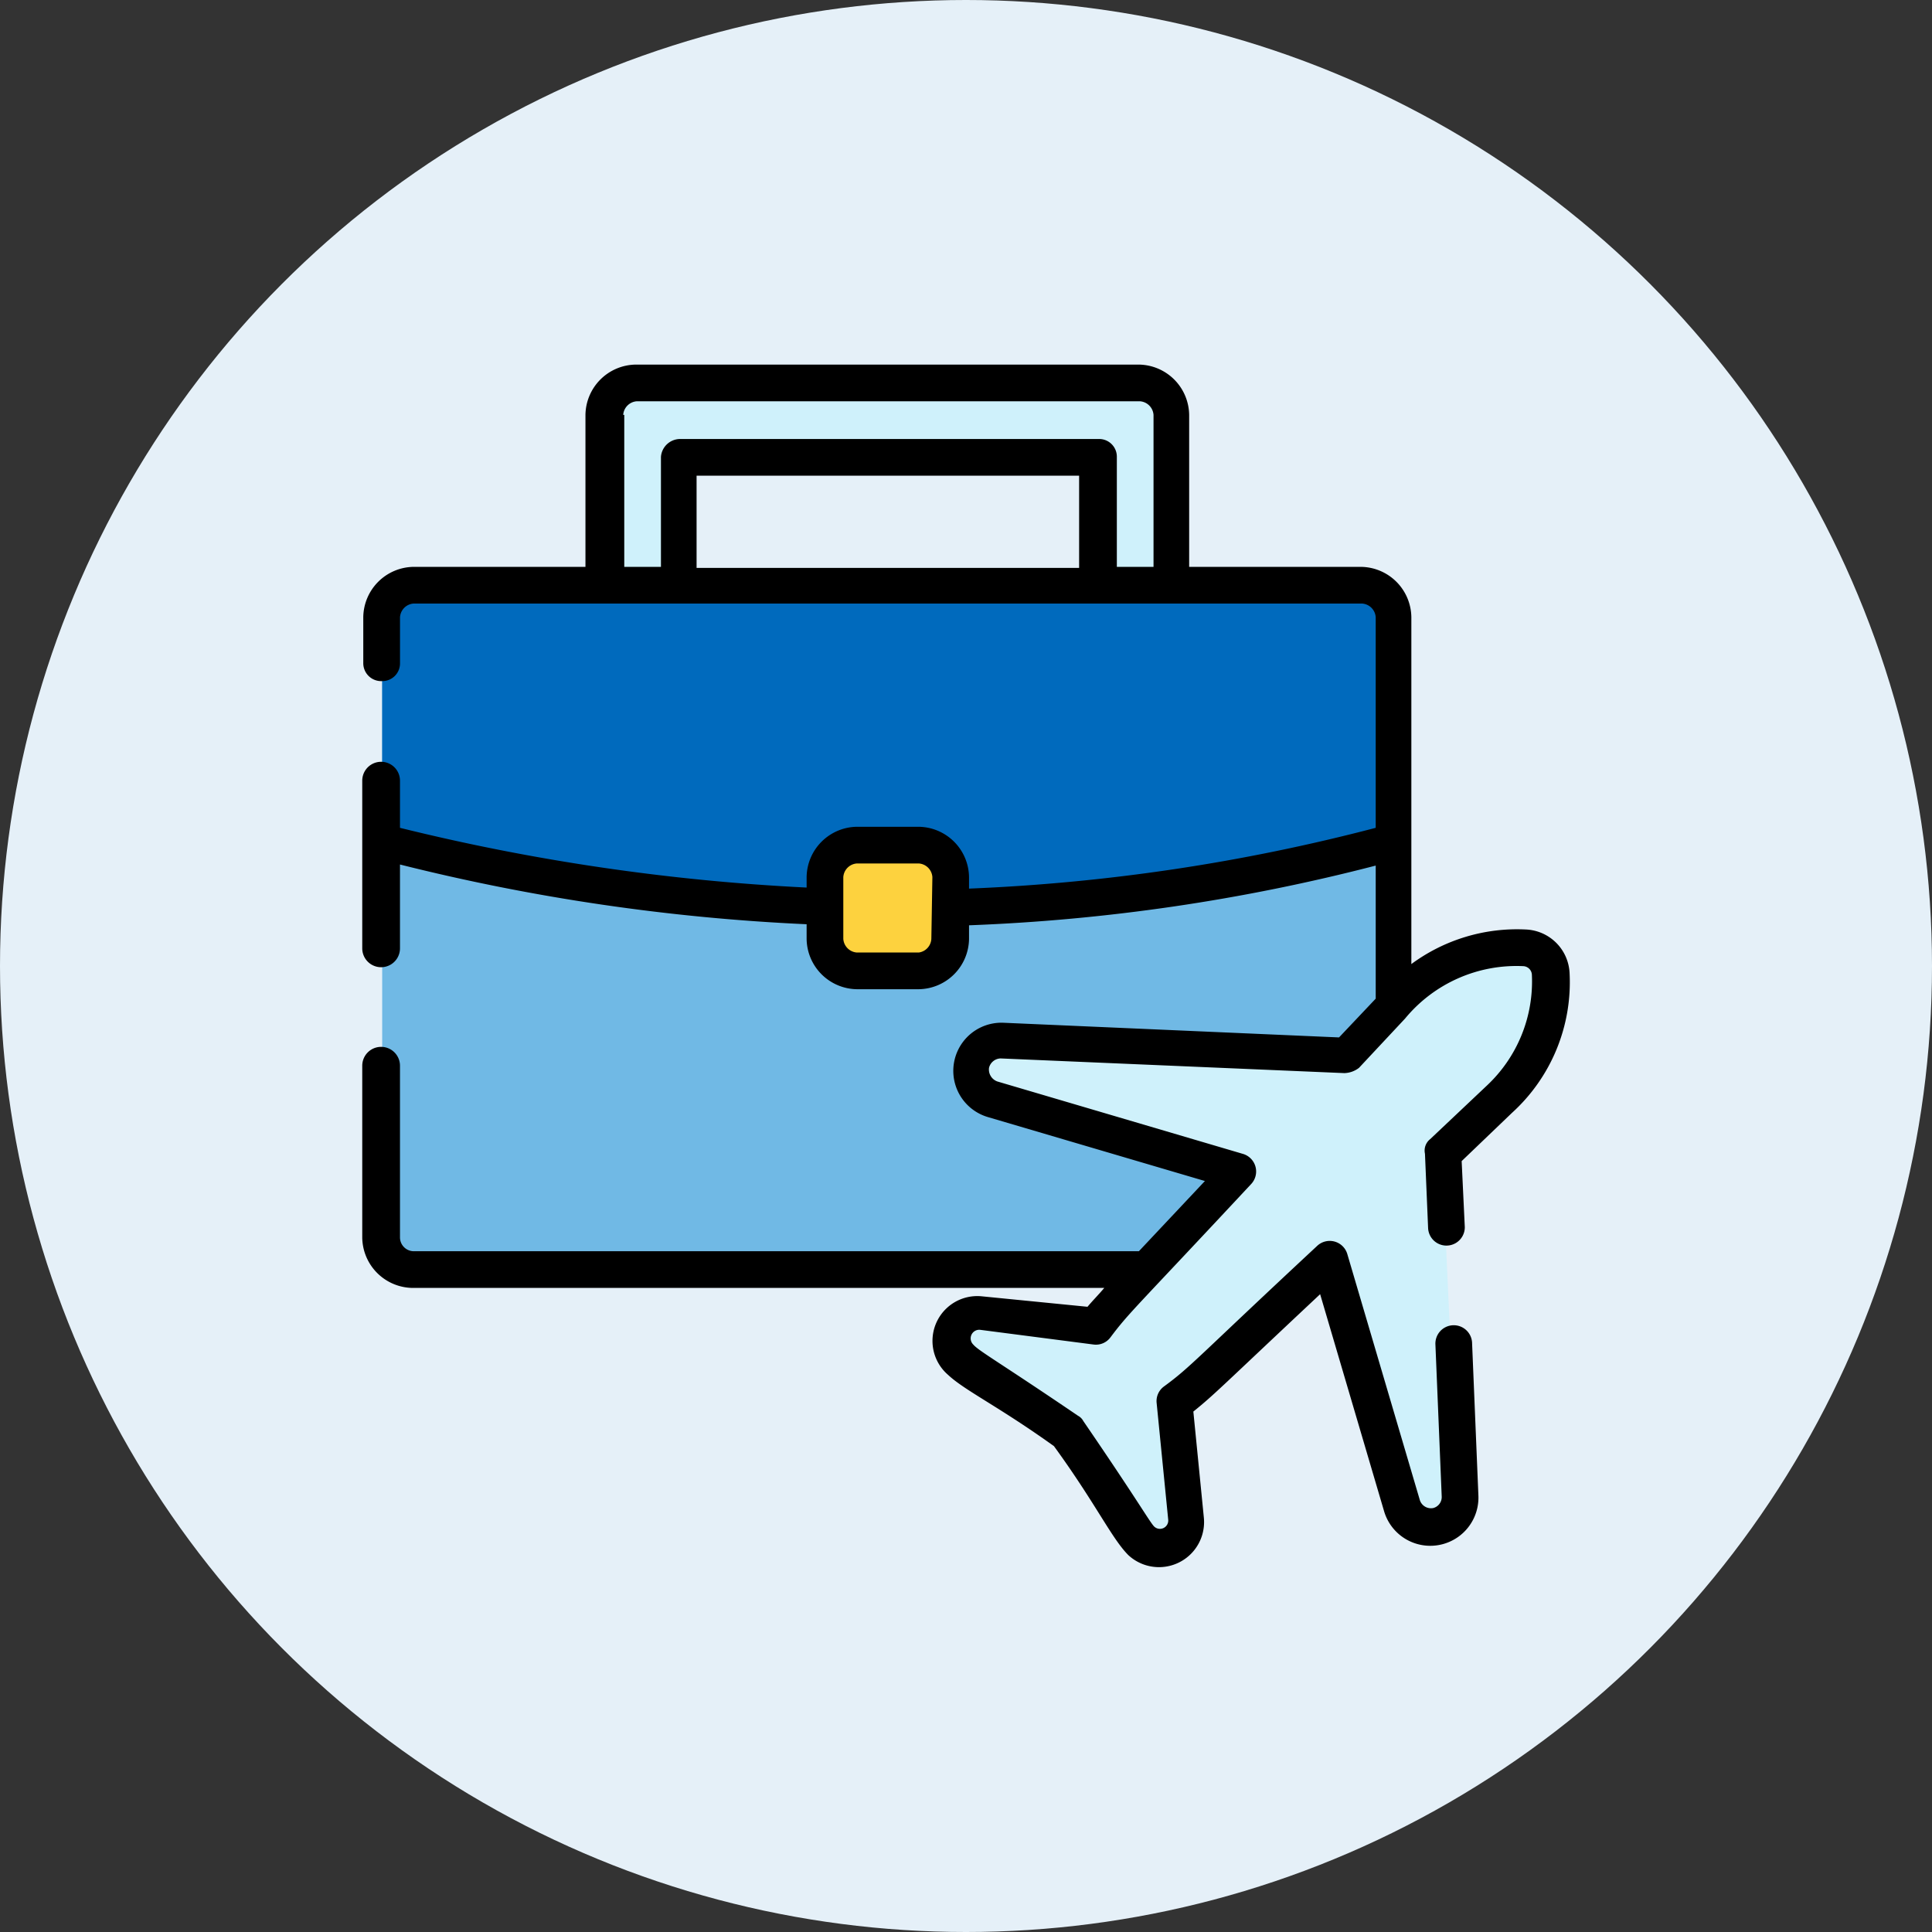 <svg xmlns="http://www.w3.org/2000/svg" xmlns:xlink="http://www.w3.org/1999/xlink" width="160" height="160" viewBox="0 0 160 160">
  <rect x="0" y="0" width="160" height="160" fill="#333333" stroke="none"/>
  <defs>
    <style>
      .cls-1 {
        fill: #ccc;
      }

      .cls-2 {
        fill: #e5f0f8;
      }

      .cls-3 {
        clip-path: url(#clip-path);
      }

      .cls-4 {
        fill: #70b9e5;
      }

      .cls-5 {
        fill: #cff1fb;
      }

      .cls-6 {
        fill: #006abd;
      }

      .cls-7 {
        fill: #fdd23e;
      }
    </style>
    <clipPath id="clip-path">
      <rect id="長方形_1441" data-name="長方形 1441" class="cls-1" width="100" height="100" transform="translate(40 10867)"/>
    </clipPath>
  </defs>
  <g id="icon_trip_sp" transform="translate(-380 -11331)">
    <circle id="楕円形_556" data-name="楕円形 556" class="cls-2" cx="80" cy="80" r="80" transform="translate(380 11331)"/>
    <g id="マスクグループ_164" data-name="マスクグループ 164" class="cls-3" transform="translate(370 494)">
      <g id="business-trip" transform="translate(33.751 10860.684)">
        <g id="グループ_3284" data-name="グループ 3284">
          <g id="グループ_3283" data-name="グループ 3283">
            <path id="パス_4445" data-name="パス 4445" class="cls-4" d="M89.051,24.823H10.5a2.557,2.557,0,0,0-2.6,2.6V78.81a2.557,2.557,0,0,0,2.6,2.6H89.051a2.557,2.557,0,0,0,2.6-2.6V27.427a2.557,2.557,0,0,0-2.6-2.6Z"/>
            <path id="パス_4446" data-name="パス 4446" class="cls-5" d="M70.564,8.072H28.9a2.557,2.557,0,0,0-2.6,2.6V30.2h6.076V14.148H67.092V28.642h6.076V10.676a2.611,2.611,0,0,0-2.6-2.6Z"/>
            <path id="パス_4447" data-name="パス 4447" class="cls-6" d="M89.051,24.823H10.5a2.557,2.557,0,0,0-2.6,2.6V46c5.034,1.3,10.068,2.343,15.1,3.211,4.34.694,8.679,1.3,13.019,1.649a153.352,153.352,0,0,0,27.514.087c4.34-.347,8.679-.955,13.019-1.649,5.034-.868,10.068-2,15.1-3.3V27.427A2.557,2.557,0,0,0,89.051,24.823Z"/>
            <path id="パス_4448" data-name="パス 4448" class="cls-7" d="M47.216,46.348h5.121a2.557,2.557,0,0,1,2.6,2.6v5.121a2.557,2.557,0,0,1-2.6,2.6H47.216a2.557,2.557,0,0,1-2.6-2.6V48.952A2.611,2.611,0,0,1,47.216,46.348Z"/>
          </g>
          <path id="パス_4449" data-name="パス 4449" class="cls-5" d="M102.591,54.854a13.508,13.508,0,0,0-10.415,4.253L87.75,63.794l-28.469-1.3a2.448,2.448,0,0,0-2.6,2.343,2.528,2.528,0,0,0,1.736,2.517l20.31,5.989L69.089,83.583A18.854,18.854,0,0,0,67.006,86.1l-9.634-.955a2.237,2.237,0,0,0-2.43,2,2.208,2.208,0,0,0,.955,2.083l8.593,5.815,5.728,8.593a2.24,2.24,0,0,0,3.125.608,2.131,2.131,0,0,0,.955-2.083l-.955-9.634c.868-.694,1.736-1.389,2.517-2.083l10.329-9.634,5.989,20.31a2.44,2.44,0,0,0,4.774-.868l-1.3-28.469,4.687-4.427a13.508,13.508,0,0,0,4.253-10.415,2.035,2.035,0,0,0-2-2.083Z"/>
        </g>
        <path id="パス_4450" data-name="パス 4450" d="M106.237,56.937a3.787,3.787,0,0,0-3.645-3.645,14.724,14.724,0,0,0-9.461,2.864V27.427a4.223,4.223,0,0,0-4.166-4.166H74.73V10.676A4.223,4.223,0,0,0,70.564,6.51H28.9a4.223,4.223,0,0,0-4.166,4.166V23.261H10.5a4.223,4.223,0,0,0-4.166,4.166v3.819A1.484,1.484,0,0,0,7.9,32.722a1.463,1.463,0,0,0,1.476-1.476V27.427A1.213,1.213,0,0,1,10.5,26.3H89.051a1.213,1.213,0,0,1,1.128,1.128V44.873A157.894,157.894,0,0,1,56.5,49.907v-.955a4.223,4.223,0,0,0-4.166-4.166H47.216a4.223,4.223,0,0,0-4.166,4.166v.868A176.17,176.17,0,0,1,9.374,44.873V40.967a1.562,1.562,0,0,0-3.125,0V54.854a1.562,1.562,0,0,0,3.125,0V47.911A169.576,169.576,0,0,0,43.05,52.858v1.215a4.223,4.223,0,0,0,4.166,4.166h5.121A4.223,4.223,0,0,0,56.5,54.073V52.945A157.775,157.775,0,0,0,90.18,48V59.02l-3.038,3.211L59.368,61.017a3.988,3.988,0,0,0-1.3,7.812l17.967,5.294-5.468,5.815H10.5A1.149,1.149,0,0,1,9.374,78.81V64.575a1.562,1.562,0,0,0-3.125,0V78.81a4.223,4.223,0,0,0,4.166,4.166H67.7c-.434.521-.955,1.042-1.389,1.562l-8.766-.868a3.711,3.711,0,0,0-2.777,6.51c1.389,1.3,4.166,2.6,8.766,5.9,3.472,4.774,4.774,7.638,6.162,9.027a3.733,3.733,0,0,0,6.249-3.125l-.868-8.766c1.823-1.476,2.17-1.909,10.5-9.721l5.294,17.967a3.988,3.988,0,0,0,7.812-1.3l-.521-12.585a1.52,1.52,0,1,0-3.038.087l.521,12.585a.941.941,0,0,1-.694.955.968.968,0,0,1-1.128-.694L87.836,80.2a1.519,1.519,0,0,0-2.517-.694C75.251,88.878,74.9,89.485,72.647,91.135a1.5,1.5,0,0,0-.608,1.389l.955,9.634a.689.689,0,0,1-1.215.521c-.434-.521-1.476-2.343-5.815-8.679a1.046,1.046,0,0,0-.434-.434c-6.51-4.427-8.246-5.381-8.679-5.9a.713.713,0,0,1,.608-1.215l9.374,1.215a1.5,1.5,0,0,0,1.389-.608c1.562-2.083,2-2.343,11.631-12.672a1.519,1.519,0,0,0-.694-2.517l-20.31-5.989a1.053,1.053,0,0,1-.694-1.128,1.017,1.017,0,0,1,.955-.781l28.469,1.215a2.074,2.074,0,0,0,1.215-.434L92.61,60.67a11.959,11.959,0,0,1,9.808-4.34.747.747,0,0,1,.694.694,11.81,11.81,0,0,1-3.732,9.2l-4.687,4.427a1.208,1.208,0,0,0-.434,1.215l.26,6.162a1.52,1.52,0,0,0,3.038-.087l-.26-5.468,4.166-3.993a14.613,14.613,0,0,0,4.774-11.544ZM27.861,10.676a1.213,1.213,0,0,1,1.128-1.128H70.651a1.213,1.213,0,0,1,1.128,1.128V23.261H68.741V14.148a1.463,1.463,0,0,0-1.476-1.476H32.548a1.6,1.6,0,0,0-1.562,1.476v9.113H27.948V10.676Zm6.076,5.034h31.68v7.638H33.937ZM53.379,54.073A1.206,1.206,0,0,1,52.337,55.2H47.216a1.213,1.213,0,0,1-1.128-1.128V48.952a1.213,1.213,0,0,1,1.128-1.128h5.121a1.213,1.213,0,0,1,1.128,1.128Z"/>
      </g>
    </g>
  </g>
</svg>
